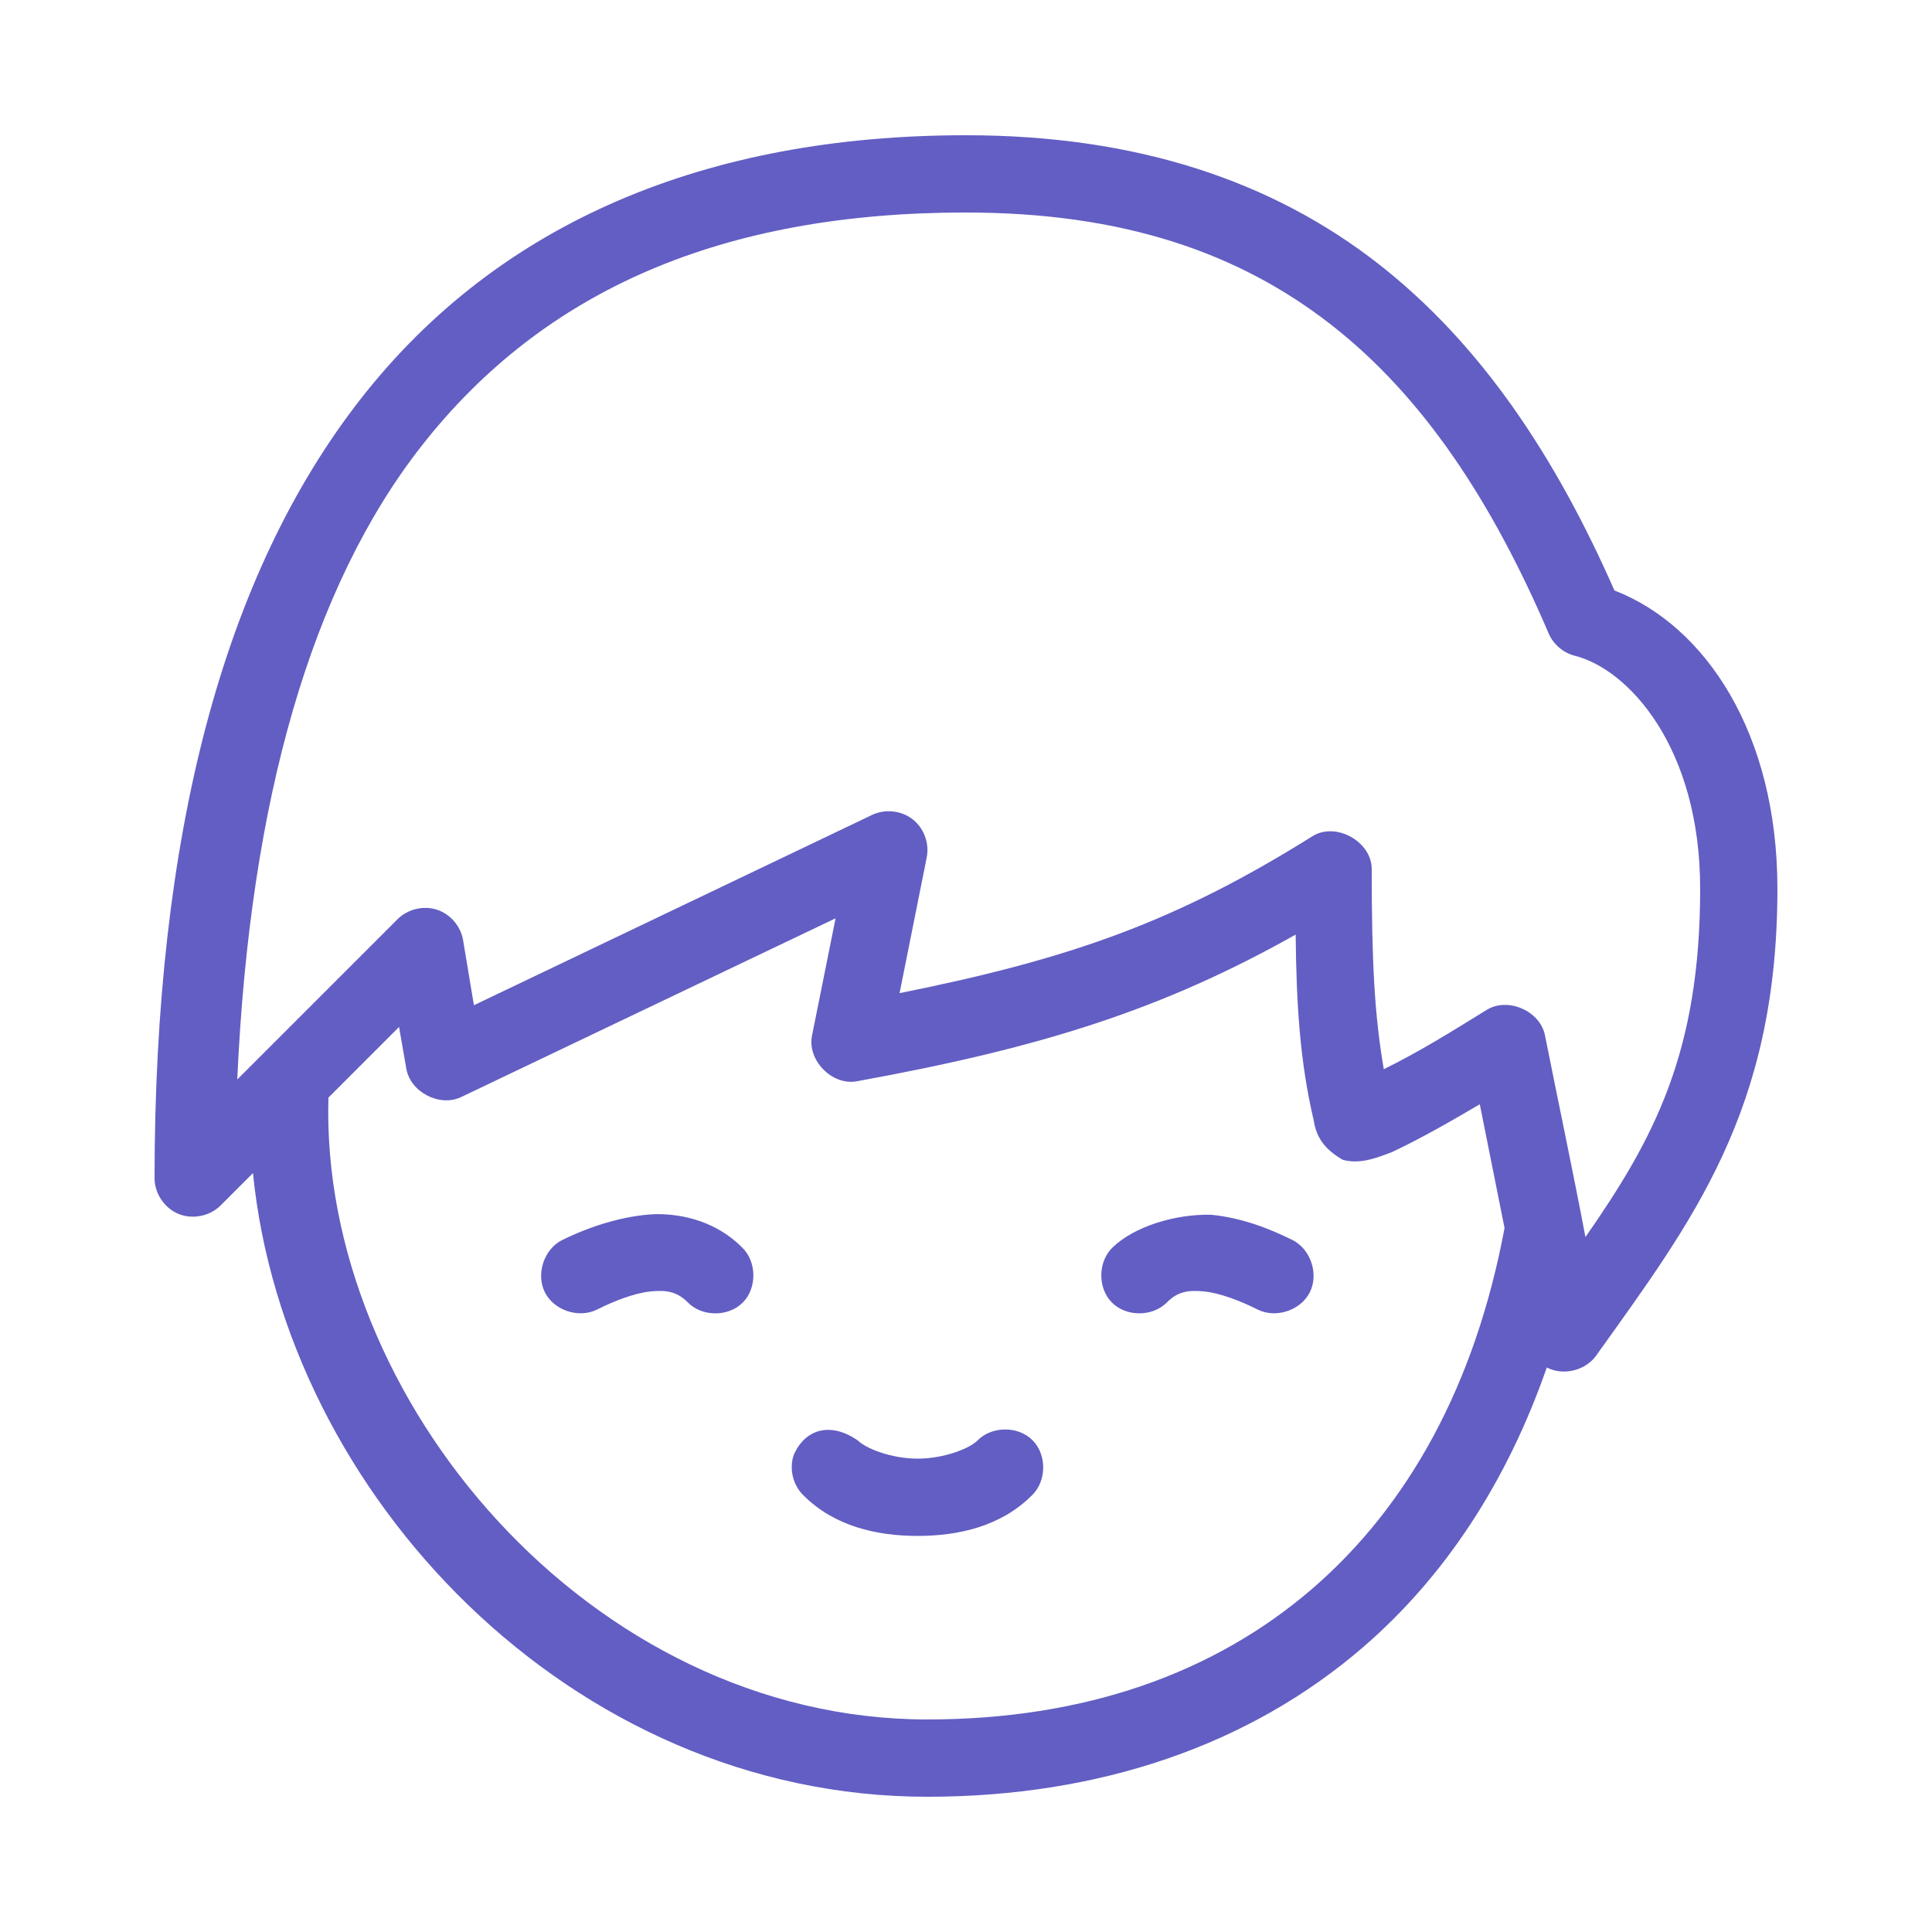 <?xml version="1.0" encoding="utf-8"?>
<svg width="76" height="76" viewBox="0 0 76 76" fill="none" xmlns="http://www.w3.org/2000/svg">
<path d="M38 5.32C27.787 5.32 19.632 8.737 14.203 15.675C8.773 22.613 6.08 32.858 6.08 46.36C6.086 46.954 6.472 47.527 7.021 47.752C7.57 47.978 8.247 47.844 8.669 47.429L9.951 46.146C11.21 58.761 22.444 70.68 36.48 70.68C43.237 70.68 49.148 68.658 53.627 64.79C56.842 62.014 59.279 58.297 60.847 53.793C61.494 54.132 62.376 53.915 62.794 53.318C66.571 48.031 69.919 43.688 69.919 34.96C69.919 28.844 67.084 24.611 63.507 23.227C61.197 17.975 58.264 13.534 54.221 10.378C50.052 7.125 44.727 5.32 37.999 5.32L38 5.32ZM38 8.36C44.193 8.36 48.747 9.951 52.368 12.778C55.99 15.604 58.701 19.739 60.919 24.914C61.1 25.341 61.489 25.677 61.94 25.793C64.053 26.321 66.88 29.388 66.88 34.96C66.88 41.408 65.063 44.793 62.367 48.663C61.883 46.104 61.302 43.37 60.776 40.73C60.589 39.763 59.303 39.208 58.472 39.733C57.018 40.633 55.833 41.369 54.435 42.06C54.067 39.911 53.96 37.851 53.96 34.199C53.972 33.112 52.553 32.317 51.632 32.893C46.283 36.239 42.165 37.708 35.387 39.068L36.456 33.724C36.566 33.172 36.34 32.563 35.892 32.222C35.444 31.878 34.8 31.815 34.295 32.062L18.643 39.543L18.216 36.978C18.124 36.432 17.711 35.954 17.186 35.784C16.66 35.615 16.046 35.761 15.651 36.147L9.333 42.464C9.829 31.432 12.261 23.067 16.577 17.55C21.407 11.379 28.452 8.359 38 8.359L38 8.36ZM32.87 36.124L31.944 40.731C31.742 41.699 32.727 42.711 33.701 42.536C41.07 41.197 45.769 39.686 50.968 36.765C50.997 39.52 51.134 41.761 51.68 44.08C51.787 44.766 52.12 45.214 52.82 45.624C53.515 45.816 54.195 45.532 54.768 45.315C56.006 44.733 57.264 43.994 58.211 43.438L59.185 48.307C58.021 54.524 55.373 59.253 51.633 62.486C47.752 65.838 42.643 67.639 36.48 67.639C23.206 67.639 12.569 54.989 12.92 43.177L15.698 40.398L15.983 42.037C16.141 42.963 17.299 43.562 18.145 43.153L32.87 36.124ZM25.793 47.761C24.522 47.811 23.174 48.257 22.111 48.782C21.396 49.141 21.075 50.121 21.434 50.836C21.794 51.552 22.773 51.873 23.489 51.513C24.157 51.178 24.952 50.866 25.602 50.801C26.253 50.736 26.65 50.828 27.051 51.228C27.612 51.807 28.654 51.81 29.221 51.237C29.788 50.664 29.77 49.622 29.189 49.067C28.209 48.087 26.932 47.749 25.792 47.761L25.793 47.761ZM43.771 49.067C43.186 49.622 43.171 50.664 43.738 51.237C44.305 51.81 45.347 51.804 45.909 51.228C46.309 50.828 46.707 50.736 47.357 50.801C48.007 50.866 48.803 51.178 49.471 51.513C50.187 51.873 51.163 51.552 51.525 50.836C51.885 50.121 51.564 49.144 50.849 48.782C49.996 48.358 48.892 47.909 47.642 47.785C46.199 47.755 44.611 48.257 43.771 49.067L43.771 49.067ZM31.225 57.231C31.035 57.777 31.192 58.427 31.611 58.828C32.819 60.036 34.479 60.419 36.1 60.419C37.721 60.419 39.38 60.036 40.588 58.828C41.173 58.273 41.188 57.231 40.621 56.658C40.054 56.085 39.012 56.091 38.451 56.667C38.139 56.979 37.139 57.379 36.099 57.379C35.06 57.379 34.06 56.979 33.748 56.667C32.653 55.907 31.661 56.23 31.225 57.231L31.225 57.231Z" fill="#635EC3"/>
</svg>
